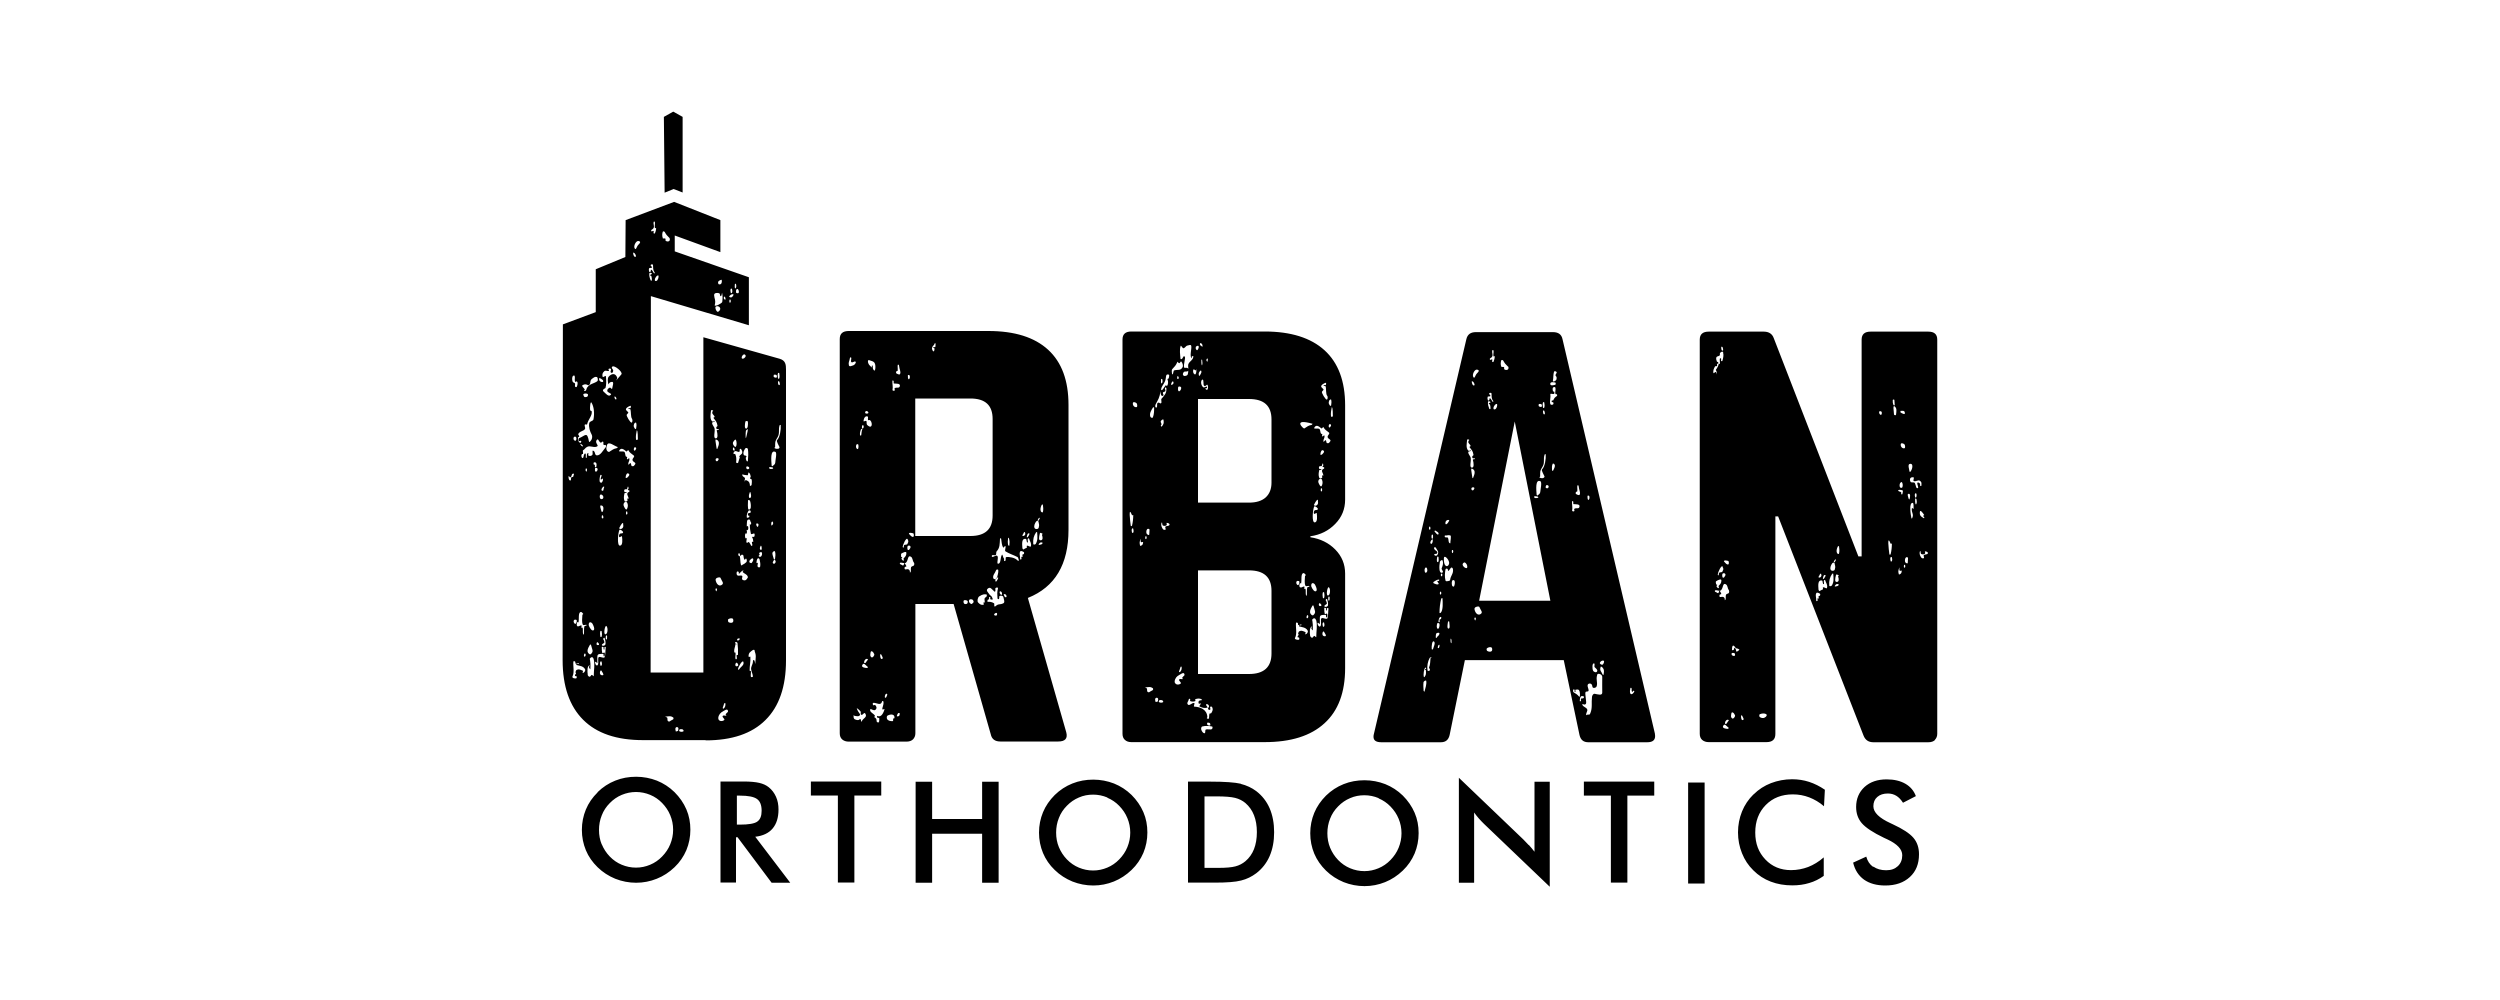 <?xml version="1.0" encoding="UTF-8"?>
<svg xmlns="http://www.w3.org/2000/svg" id="Layer_1" width="200" height="80" viewBox="0 0 200 80">
  <defs>
    <style>.cls-1{fill-rule:evenodd;}</style>
  </defs>
  <path class="cls-1" d="m154.8,59.2c-.13.12-.3.18-.53.18h-4.4c-.39,0-.65-.18-.79-.54l-6.83-17.53h-.22v17.4c0,.45-.24.66-.72.66h-4.61c-.22,0-.39-.06-.53-.18-.13-.12-.19-.28-.19-.49v-31.53c0-.43.24-.64.72-.64h4.4c.41,0,.68.18.8.52l6.77,17.46h.26v-17.34c0-.43.24-.64.72-.64h4.61c.48,0,.72.21.72.64v31.53c0,.21-.07.36-.19.49Zm-16.55-.89s.06-.08.04-.09c-.21-.15-.3-.38-.43-.16-.12.19.18.25.39.25Zm.04-.71c-.14-.09-.3.1-.29.27,0,.07.12.05.14,0,.1-.2.22-.23.14-.27Zm-.49-29.84s-.1-.05-.1,0c0,.11,0,.29.1.29s.03-.21,0-.29Zm.06.44c-.04-.13-.18-.05-.26.04-.03.03.02.15-.03.2-.07.07-.21.04-.26.15-.04.1,0,.23.04.33.02.05.08.02.1.05.02.03.02.08,0,.13-.02.03-.07-.03-.09,0-.02.05.03.12,0,.18-.03.04-.12-.02-.16.04-.08.14-.17.33-.13.51.02.09.13-.09.19-.07.06.02.11.26.1.18-.02-.33-.12-.32-.09-.36.1-.13.2-.31.23-.47,0-.04.08.03.09,0,.03-.14-.04-.3,0-.42.02-.05.08-.03.1,0,.02.05-.03.12,0,.18.03.04.09.03.1,0,.06-.21.12-.45.06-.65Zm-.54,18.7c.03.07.1.17.17.15.06-.02-.03-.15,0-.18.15-.15.22-.23.22-.44,0-.16-.29-.02-.42.07-.05.04-.02.15,0,.24.01.04.08.02.09.05.01.04-.08.06-.06.11Zm.5-1.56c-.1-.2-.39.43-.4.64,0,.04.06.06.07.04.03-.06,0-.17.04-.2.09-.07.24,0,.27-.11.03-.11.13-.14.01-.36Zm0,.86s.08.03.1,0c.06-.08.15-.19.11-.27-.03-.08-.16-.1-.22-.04-.05.06-.04.21,0,.31Zm.43-1.33c-.32-.09-.36.02-.33.05.1.11.21.26.33.24.09-.02.07-.27,0-.29Zm.07,2.36c-.15-.19-.08-.39-.26-.49-.25-.14-.19.28-.37.47-.03.04-.08.05-.12.05,0,0,0,0,0-.01,0-.01-.02,0-.02.01-.11,0-.23-.07-.34-.03-.03,0-.03.1,0,.11.18.07.16.11.24.11.05,0,.07-.14.09-.19.01,0,.02,0,.03,0,.09.13.09.13.13.24.02.06-.13.03-.14.11-.05.28.19.07.33.16.15.1.06.28.11.24.11-.08.03-.24.07-.4.03-.13.2-.1.24-.18.03-.06.03-.16,0-.2Zm.25,10.24c.09.08.27-.15.23-.25-.09-.22-.26-.31-.29-.15-.05.27-.04.31.06.4Zm-.01-5.05c.07.06.23.09.24,0,.03-.2-.11-.2-.24-.18-.04,0-.05.14,0,.18Zm.26-.64c-.08-.1-.26-.32-.26.2,0,.07.11.03.14,0,.04-.03.02-.19.06-.16.13.08.09.12.14.29.01.03.06.02.09,0,.06-.04.2-.12.14-.16-.16-.12-.21-.02-.32-.16Zm.55,5.47s-.09-.04-.09,0c0,.17.03.41.16.35.11-.05.02-.16-.07-.35Zm1.93-.11c-.15-.1-.35-.07-.52,0-.05.02-.05.18,0,.22.11.08.27.12.39.05.17-.09.21-.22.13-.27Zm5.58-10.23c.08-.01.14-.03.19-.07.02-.02.03-.11,0-.11-.16-.02-.18-.01-.29.15-.03.04.07.04.1.04Zm-1.58.55c-.09.19.01.3,0,.6,0,.05.09.03.1,0,.03-.06-.02-.14,0-.18.02-.03.07.03.09,0,.03-.07-.03-.14,0-.18.03-.05.1-.02.11-.05.02-.05.03-.13,0-.15-.09-.05-.25-.15-.3-.04Zm.4-1.55s-.07-.03-.09,0c-.07.17-.08.14-.13.24-.03.06.11.07.14.04.11-.09.11-.14.07-.27Zm.32.09c-.13-.03-.16.13-.19.29,0,.03.07.03.09,0,.06-.09.18-.27.1-.29Zm0,.42s-.08-.05-.1,0c-.04.08.01.18,0,.29,0,.02-.05.03-.07,0-.05-.08-.02-.26-.1-.27-.33-.06-.3.36-.27.73,0,.06.08.14.11.11.07-.05.05-.05.24-.13.04-.02-.03-.14.01-.16.11-.05.28.16.32.04.07-.26-.09-.39-.14-.6Zm.53.42c.17-.3.14-.55.11-.93,0-.04-.07-.03-.09,0-.19.29-.26.54-.23.93,0,.09.17.06.2,0Zm.03-1.78c-.09.13-.2.34-.13.51.05.13.29.12.33,0,.09-.27,0-.35-.01-.49,0-.07-.14-.09-.19-.02Zm.27-.31c-.07,0-.12.13-.16.22-.01.03.07.03.09,0,.05-.06.13-.22.07-.22Zm.03,1.25c-.08.31-.13.6.1.55.13-.03.15-.19.07-.42-.02-.05.08-.08.06-.09-.07-.04-.2-.14-.23-.04Zm.24-2.31s-.08-.01-.1.04c-.08.17-.13.35-.06.51.03.07.15.11.16.05.05-.19.03-.4,0-.6Zm6.17-3.35c.08-.1.05-.28.03-.4,0-.04-.11-.09-.11-.04-.01.38.04.5.09.44Zm-.09-.55s.07.03.09,0c.04-.08.05-.19.03-.27,0-.04-.09-.08-.11-.04-.04.08-.03.21,0,.31Zm-.3,1.65s.05.06.06.04c.19-.37-.07-.44-.01-.82.01-.07.14.09.14.04,0-.22,0-.47-.07-.47-.32-.03-.17.91-.11,1.22Zm-.52,3.97c.05-.03.05-.15.03-.2-.02-.03-.08-.04-.09,0-.03.16,0,.23.06.2Zm-.49.51s.04.05.06.04c.12-.07.17-.07.19-.29,0-.07-.14.04-.17-.02-.04-.07,0-.31-.03-.24-.09.28-.09.3-.04.51Zm-1.36-12.97c-.03-.06-.18-.09-.2,0-.02.1.06.24.14.24.08,0,.09-.18.06-.24Zm.72,10.54c-.31-.79-.15.46-.1.85,0,.05.09.04.1,0,.07-.28.1-.58.1-.85,0-.04-.08.05-.1,0Zm.1,1.09s-.08-.05-.1,0c-.04.08-.03.21,0,.31,0,.03.08.05.1,0,.04-.08.03-.21,0-.31Zm.2-12.58c0-.05-.12-.05-.13,0-.01.13,0,.27.06.4.02.05.1.04.1,0,0-.18-.03-.23-.03-.4Zm.03.51c-.18-.14-.07.38-.06.64,0,.07.15.09.16.04.04-.32.08-.52-.1-.67Zm.28,6.76c.07.07.19.05.24.13.02.03-.02.08,0,.13.02.03.08.03.09,0,.03-.1.07-.29,0-.31-.32-.09-.36.02-.33.05Zm.14-.29c.05.07.16.06.19,0,.05-.13.03-.29-.03-.4-.03-.05-.13.02-.16.09-.04.08-.05.23,0,.31Zm.05-6.11s-.04.1,0,.13c.1.07.36.2.34.05-.02-.23-.14-.18-.34-.18Zm.31,2.68c-.08-.08-.28-.14-.3-.02-.03.22.14.37.3.33.08-.02.05-.25,0-.31Zm.04,9.39c.02.09.21.19.22.09.02-.39.04-.41-.01-.44-.17-.09-.25.17-.2.35Zm.29-5.04s.06.08.07.05c.06-.19.1-.5-.1-.44-.1.03,0,.26.03.38Zm.07-2.78c-.15.06-.03.4,0,.6,0,.04.07.03.09,0,.2-.29.2-.71-.09-.6Zm.83,1.34c-.14-.1-.33.1-.49.02-.08-.04.06-.27-.01-.29-.23-.05-.36.09-.26.33.06.15.29,0,.36.13.09.17.08.46.23.4.11-.04-.08-.31-.03-.42.04-.08.15,0,.2.05.04.04,0,.12.03.18.01.03.08.04.09,0,.01-.22.04-.29-.12-.4Zm.34,2.73c-.09-.14-.32-.46-.34-.24-.03.3.07.36.32.51.03.02.04-.08.03-.09-.02-.04-.09-.05-.09-.09,0-.05.11-.06.09-.09Zm.06,2.93s.05.14,0,.18c-.07.06-.19.07-.29.02-.07-.04-.04-.29-.09-.24-.06.08-.05.25,0,.36.09.2.13.25.29.22.07-.02-.04-.19,0-.24.09-.1.3-.03.33-.16.03-.1-.15-.16-.24-.15Zm-17.62,26.56h-1.32v-8.08h1.32v8.08Zm-4.58-11.3h-4.73c-.38,0-.61-.19-.7-.58l-1.26-5.99h-7.91l-1.22,5.99c-.09.39-.32.58-.7.58h-4.76c-.42,0-.63-.14-.63-.44,0-.08.01-.17.04-.26l7.39-31.55c.09-.38.34-.56.76-.56h6.17c.42,0,.68.18.76.56l7.39,31.55c.01.06.02.13.02.2,0,.34-.21.5-.63.5Zm-7.63-21.75c0,.05.09.03.1,0,.06-.13.14-.26.13-.4,0-.09-.14-.19-.17-.13-.08.13-.07.34-.06.53Zm-5.17,14.45c.1.06.24.08.33.02.07-.04.07-.2.03-.27-.06-.11-.32-.05-.4.04-.05.05-.01.19.04.22Zm-.96-2.45s.04-.11.04-.16c0-.04-.03-.07-.06-.07-.02,0-.06.02-.06.07,0,.06.03.16.07.16Zm.39-.49c.27-.14.02-.33-.06-.56-.03-.1-.19-.06-.29-.02-.05.02-.13.09-.11.18.05.29.25.51.46.4Zm-.68-9.94c.04.05.11.03.14,0,.05-.05.09-.14.06-.18-.04-.05-.14-.05-.2,0-.04.03-.04.13,0,.18Zm.04-.99s.05.06.06.04c.06-.17.15-.34.13-.51-.01-.13-.14-.25-.24-.25-.07,0-.03.11.06.73Zm-1.73,13.17s.07.11.07.07c0-.13.02-.27-.04-.35-.05-.06-.04.18-.03.27Zm-.17-1.09c.15,0,.07-.36.06-.55,0-.04-.09-.05-.1,0-.03.18-.1.55.04.55Zm-.59-4.22s.06.06.07.04c.03-.06.04-.15.01-.2-.02-.03-.07-.03-.09,0-.02.05-.02.12,0,.16Zm-.09,1.29c-.03.16,0,.23.06.2.05-.03.05-.15.03-.2-.02-.03-.08-.04-.09,0Zm.09.55c-.08.35-.13.72-.13,1.11,0,.05.08.02.1,0,.2-.22.16-.82.14-1.15,0-.04-.1-.02-.11.04Zm-.01,1.44c-.15,0-.2.23-.2.4,0,.04.07.03.09,0,.03-.06-.03-.14,0-.18.03-.05.1-.02.11-.05.02-.05.04-.16,0-.16Zm-.3.53c-.05.11-.07.39.04.42.11.03.16-.24.14-.38,0-.07-.15-.12-.19-.04Zm.14,1.94c.04-.08.07-.24.01-.24-.06,0-.11.13-.11.24,0,.05.09.03.1,0Zm-.19-.8c.09-.17.14-.1.22-.29.04-.1-.06-.14-.19-.09-.08.03-.09.07-.1.35,0,.04.06.06.07.04Zm-.29.91c.05-.19.21-.48.09-.6-.16-.15-.22.38-.19.6,0,.05.09.03.1,0Zm-.06-8.78c-.17.12-.2.32-.09.36.12.04.19-.44.09-.36Zm-.68,12.13s.05.08.06.05c.07-.29.18-.58.14-.85-.01-.1-.21.01-.22.11-.03.26,0,.42.01.69Zm0-1.15s.04.06.06.04c.13-.2.13-.25.11-.55,0-.03-.07-.01-.07-.05,0-.05.08-.05.09-.09.01-.04-.03-.09-.06-.07-.12.08-.17.57-.13.73Zm.27-8.62c0-.05-.07-.14-.11-.11-.11.06-.11.23-.07.36.01.05.09.08.11.05.09-.1.1-.13.07-.31Zm.22,8.11c.04-.08-.09-.17-.06-.24.1-.22.08-.48.11-.71,0-.04.11-.03.09-.05-.03-.04-.12-.04-.16.02-.15.28-.22.64-.17.98.01.09.16.06.19,0Zm.03-11.47s-.08-.04-.09,0c-.03.16-.01.24.06.22.06-.01.05-.15.03-.22Zm.22.64s-.08-.05-.1,0c-.03.09-.04.31.04.31s.07-.22.06-.31Zm.32,1.49c-.06.06-.24,0-.22.09.03.11.17.11.23.05.07-.07.11-.23.07-.31-.06-.13-.11-.16-.17-.29-.02-.05-.13-.07-.14,0-.03.15.13.21.22.29.04.03.05.13.01.16Zm-.14-1.84s-.09.04-.06.07c.09.11.26.35.32.22.05-.14-.16-.22-.26-.29Zm.26,2.11s-.09-.05-.1,0c-.03.12-.07.42.04.42s.07-.29.06-.42Zm.04,1.82c-.16-.02-.3.11-.43.18-.03.01-.03.1,0,.11.12.05.27.14.39.07.07-.04-.1-.16-.09-.24,0-.06.09.01.13-.02.02-.02.03-.11,0-.11Zm.29-1.53c-.03-.09-.2.01-.22.11-.06.34-.09.93.17.87.2-.05-.06-.25-.03-.35.09-.23.16-.41.07-.64Zm.45-3.25c-.08.01-.18.05-.21.15-.05.15,0,.23.06.2.11-.06.17-.18.23-.29.01-.02-.04-.06-.07-.05Zm.17,1.25c-.17-.07-.24.02-.43,0-.03,0-.04.1,0,.13.07.06.18-.02.23.05.07.1.03.27.09.38.02.05.12.09.11.05-.02-.1.1-.57,0-.62Zm-.52,1.82c-.02.63.21.66.29.62.09-.04.15-.19.13-.29-.05-.29-.41-.63-.42-.33Zm.65-.64s-.03.12,0,.18c.01.03.06.06.07.04.03-.06.04-.15.01-.22-.01-.03-.07-.03-.09,0Zm-.04,1.38c-.11.04-.15.23-.26.27-.04.02-.01-.13-.06-.16-.04-.03-.14-.04-.16.04-.05.28-.08.6,0,.89.03.1.17.05.24.04.05,0,.12-.03.13-.09.04-.34.27-.48.23-.84,0-.08-.08-.17-.13-.15Zm.23,1.05c-.03-.06-.14-.06-.17,0-.05.11-.05.26-.01.4.02.07.14.11.16.05.06-.15.08-.33.03-.45Zm.69-1.38c-.12.14.14.4.29.38.09-.01.05-.24,0-.31-.09-.12-.16-.22-.29-.07Zm.43-9.73c0-.14.11-.12.07-.15-.05-.04-.16-.07-.17,0-.03.27-.1.62.06.82.12.16.23-.07.23.04,0,.08-.2.02-.2.13,0,.17.18.3.2.47.04.27-.14.76.1.76.18,0,.14-.36.07-.62-.02-.08.17-.02.17-.09s-.13,0-.19-.05c-.03-.03-.04-.09-.03-.13.02-.07.11-.08.1-.13-.05-.32-.14-.38-.32-.62-.03-.04.09-.05.09-.09-.03-.14-.2-.2-.19-.35Zm.27-4.82c0,.15.09.37.2.31.07-.04-.02-.2-.07-.27-.03-.04-.13-.09-.13-.04Zm.42-.95c-.19-.04-.42.41-.29.6.11.17.14-.16.29-.3.17-.16.2-.27,0-.3Zm.86,2.18c-.04.08-.02.19.01.27.02.05.08.02.1,0,.04-.04.01-.18.06-.16.11.04.14.21.23.29.03.02.06-.05.04-.07-.16-.2-.12-.35-.14-.6,0-.07-.15-.08-.19,0-.03.06.13.13.1.2-.04.08-.18-.01-.22.07Zm.22.42c-.02-.07-.19-.11-.2-.02-.03.19.04.38.1.55.02.05.1.03.1,0,.01-.11-.01-.22-.04-.33-.01-.05-.11-.02-.1-.07.02-.09.16-.07.14-.13Zm.24-3.66c-.04-.16.03-.33,0-.47,0-.04-.09-.05-.1,0-.04.14.07.34,0,.47-.09.18-.22.1-.19.25.02.09.14-.04.19,0,.03.03-.03.12,0,.18.03.04.09.03.1,0,.06-.13.1-.29.1-.44,0-.04-.09.05-.1,0Zm.13,3.86c-.07.09-.16.21-.13.33.02.09.15.05.19,0,.08-.1.12-.25.1-.36,0-.05-.12-.02-.16.04Zm1.02-3.05c-.19-.18-.25-.25-.37-.47-.03-.05-.13-.08-.16-.02-.05.15-.06.34,0,.49.03.08.15,0,.22.05.04.03-.02.15.03.18.09.06.22.07.29,0,.06-.06.05-.19,0-.24Zm-2.3,18.74h5.7l-2.85-14.34-2.85,14.34Zm4.4-8.29c.05.13.22.07.32.05.03,0,0-.09-.03-.09-.09-.02-.33-.08-.29.04Zm.2-.18s.05.07.07.05c.08-.07.21-.14.22-.27.01-.18.16-.81.01-.87-.42-.19-.33.67-.3,1.09Zm.18-7.27s-.05.14,0,.18c.07.06.23.09.24,0,.03-.2-.11-.2-.24-.18Zm.43-.13s-.08-.05-.1,0c-.04.12-.03.28,0,.42,0,.03.08.05.1,0,.04-.12.03-.28,0-.42Zm0,.67s-.1-.05-.1,0c0,.11,0,.29.1.29s.03-.21,0-.29Zm.03,3.51c-.13.35.03.63-.16.95-.23.38-.19.35-.2.8,0,.03-.09.05-.06.07.1.07.22.08.32.05.05-.02.1-.08.09-.13-.03-.08-.27-.48-.2-.55.24-.24.32-.85.3-1.2,0-.04-.07-.03-.09,0Zm.13,2.45s-.08.15-.04.2c.05.06.17.06.2,0,.1-.15-.05-.25-.16-.2Zm.32-8.11c0,.18.27.11.4.07.06-.02.04-.18,0-.18-.13-.02-.4-.08-.4.11Zm.52-.93c-.04-.08-.19-.12-.22-.04-.07.24-.04.47-.09.73-.02.09.14.04.19,0,.1-.08.11-.11.11-.27,0-.08-.09-.12-.09-.18,0-.1.12-.17.09-.24Zm0,1.76s-.1.02-.11-.04c-.04-.16.05-.34,0-.49-.02-.07-.14-.06-.19,0-.05.06-.03.21,0,.31,0,.03.07-.03.09,0,.02.05.05.14,0,.18-.08.07-.32-.07-.3.05.04.23-.07.52-.01.75.02.11.17.1.23.05.05-.04.02-.14,0-.18-.02-.03-.07.04-.1,0-.03-.04-.02-.11,0-.13.04-.03.09.03.1,0,.11-.22.12-.23.3-.36.04-.03.02-.12,0-.15Zm3.75,22.42c.03-.14.04-.3,0-.42-.04-.11-.21-.29-.24-.18-.1.3.06.34.16.6.01.03.08.04.09,0Zm-2.41,1.42c.23.14.27.15.45.35.09.1.08-.31.03-.44-.06-.14-.1-.15-.32-.11-.04,0,.01.11,0,.16,0,.02-.06.03-.07,0-.02-.05.02-.12-.01-.16-.02-.03-.08-.05-.1,0-.03.05-.02.17.03.2Zm-.03-15.27s-.08-.04-.09,0c-.01.27.06.5.01.73-.01.07.13.1.17.05.05-.04-.04-.16,0-.18.17-.12.37.05.42-.18.04-.22-.28-.18-.47-.2-.06,0,0-.16-.04-.22Zm.43-1.27s-.08-.03-.09,0c-.03.14.02.32-.01.47,0,.04-.07,0-.1.05-.03.04-.04.14,0,.16.09.05.26.15.3.04.07-.2-.04-.26-.1-.73Zm.43,16.88c-.07-.03-.18-.07-.24,0-.07.07-.09.23-.09.36,0,.04.07.03.09,0,.04-.06-.02-.15.01-.18.06-.06.15,0,.2-.05.04-.04.06-.11.03-.13Zm.43-16.03c-.02-.05-.14-.07-.14,0-.01.26.05.34.1.29.07-.07.07-.21.04-.29Zm.44,13.7c-.07-.07.03-.28-.04-.31-.18-.08-.17.43-.09.58.07.12.27.17.32.05.06-.14-.1-.23-.19-.33Zm.19.62c-.11.38.05.54-.03.87-.02.11-.16.17-.26.15-.14-.04-.05-.16-.16-.29-.07-.09-.26-.08-.3.04-.06.15.1.34.06.49-.03.09-.2.01-.24.11-.06.12.1.81.04.91-.12.2-.31-.07-.29.07.03.2.31.2.39.4.04.12-.1.27-.09.42,0,.05.08.03.1,0,.06-.08.15.1.24-.13.18-.44.07-.81.13-1.31.02-.13.12-.25.2-.24.27.05.62.17.62-.09,0-.43-.01-.82,0-1.26,0-.21-.36-.35-.42-.15Zm.52-1.15c-.1-.05-.26.04-.3.16-.03.09.14.19.22.15.08-.05.16-.27.09-.31Zm2.38,2.39s-.08.14-.11.09c-.06-.08,0-.21-.04-.29-.01-.03-.08-.04-.09,0-.03.14-.06.31,0,.44.04.08.14.04.19,0,.06-.05.1-.11.13-.18,0-.02-.04-.05-.07-.05Zm-18.45,8.39c.41.41.73.87.95,1.38.22.51.32,1.05.32,1.63s-.11,1.12-.32,1.63c-.22.51-.53.97-.95,1.37-.42.4-.89.71-1.41.92-.52.21-1.08.32-1.65.32s-1.14-.11-1.67-.32c-.53-.22-1-.52-1.41-.92-.41-.4-.73-.86-.94-1.36-.21-.51-.32-1.05-.32-1.63s.11-1.12.32-1.63c.21-.51.53-.97.94-1.38.41-.4.88-.71,1.41-.92.52-.21,1.08-.31,1.67-.31s1.14.11,1.66.31c.52.21.99.51,1.41.92Zm-1.93.21c-.36-.15-.74-.23-1.14-.23s-.78.07-1.14.23c-.36.15-.68.37-.96.66-.28.28-.5.61-.64.98-.15.37-.22.76-.22,1.17s.07.8.22,1.16c.15.36.36.69.64.98.28.29.6.51.96.66.36.15.74.23,1.14.23s.77-.08,1.13-.23c.36-.15.68-.37.96-.66.28-.29.5-.61.65-.98.15-.37.23-.75.23-1.16s-.08-.8-.23-1.16c-.15-.37-.37-.69-.65-.98-.27-.28-.59-.5-.95-.65Zm-9.12-4.48h-10.66c-.22,0-.39-.06-.52-.18-.13-.12-.19-.28-.19-.49v-31.54c0-.43.24-.64.71-.64h10.66c2.09,0,3.69.5,4.79,1.5,1.1,1,1.65,2.47,1.65,4.41v7.54c0,.75-.26,1.4-.79,1.94-.52.54-1.19.88-1.99.99v.08c.8.12,1.47.45,1.99.98.53.54.79,1.18.79,1.93v7.56c0,1.94-.55,3.41-1.65,4.41-1.1,1.01-2.69,1.51-4.79,1.51Zm3.48-10.14s-.07-.03-.09,0c-.02.04-.05.13-.03.2.02.05.08.03.1,0,.04-.06.04-.16.01-.2Zm-8.29,9.43c.1,0,.03-.25.1-.29.13-.07.39.04.5-.05.05-.04.06-.19.01-.2-.25-.05-.54-.07-.8,0-.06.02-.1.16-.07.25.04.13.14.29.26.29Zm.47-.67c0-.16-.07-.18-.23-.18-.04,0-.05.14,0,.18.07.06.23.09.23,0Zm-1.81-1.64c.12.17.35-.16.52-.11.07.02-.09.29,0,.29.44.02,1.02.2,1.05.84,0,.03-.07.07-.04.09.05.04.12.08.14.04.07-.12.02-.29.07-.4.03-.06.12,0,.14-.05.07-.11.14-.25.11-.36-.03-.15-.08-.2-.19-.15-.05.02.05.19-.01.24-.05.04-.18-.02-.17-.09.02-.13.12-.11.07-.24-.03-.09-.18-.17-.22-.09-.04.08.18.23.1.25-.2.06-.42.02-.62-.09-.07-.04.1-.16.09-.24-.01-.05-.12.06-.16,0-.04-.06-.02-.19.03-.22.15-.07.29-.02.22-.09-.14-.13-.35-.09-.52-.04-.04.01.03.15-.01.16-.12.05-.26.05-.4,0-.04-.02.02-.12-.01-.16-.02-.03-.09-.05-.1,0-.05.23-.19.27-.09.42Zm0-26.39c.03-.1.04-.21.04-.33,0,0,0,.02,0,.02-.12.16-.29-.02-.39.16-.11.2.04.28.11.27.1-.01.21-.04.24-.13Zm-1.02,24.67c.08.18.34.16.46.05.08-.07-.18-.22-.13-.31.06-.11.21,0,.3-.05.03-.02-.08-.06-.06-.09.09-.17.25-.16.17-.33-.06-.14-.27.02-.53.18-.14.09-.29.37-.22.55Zm.25-23.64c-.04.25.03.34.1.31.1-.05.17-.21.14-.31-.03-.08-.23-.11-.24,0Zm.04-.82c-.04-.09-.09-.11-.1-.05-.04.16,0,.22.06.2.04-.01.06-.11.04-.14Zm.15,23.2c-.08.24-.07.23-.12.33-.02.03.05.09.07.07.12-.1.16-.24.14-.42,0-.03-.08-.03-.1.02Zm-1.72,2.8c.11.06.24.06.33,0,.04-.02-.03-.13-.07-.15-.07-.02-.15-.03-.23,0-.03.01-.07.12-.03.15Zm.15-22.11s.05.1.07.07c.14-.19.19-.26.14-.54-.02-.1-.18.02-.22.11-.03.07.06.16.06.25,0,.04-.06.06-.06.11Zm-2.31,8.55s.08.05.1,0c.04-.08.03-.21,0-.31,0-.03-.08-.05-.1,0-.04.08-.03.21,0,.31Zm0-1.4c-.31-.79-.15.46-.1.85,0,.05.09.03.1,0,.07-.28.1-.58.1-.85,0-.04-.08.05-.1,0Zm.37-8.95c-.08-.08-.28-.14-.3-.02-.03.22.14.36.3.33.08-.02.05-.25,0-.31Zm.34,11.1c-.04-.07,0-.31-.03-.24-.09.28-.08.3-.04.51,0,.03.04.05.06.04.12-.07.17-.07.19-.29,0-.07-.14.04-.17-.02Zm.36-.44c-.03.16,0,.23.06.2.05-.03.05-.15.03-.2-.02-.03-.08-.03-.09,0Zm.29-.6c-.17-.09-.25.17-.2.35.03.09.21.19.22.09.02-.39.04-.41-.01-.44Zm-.33,12.67c-.06,0,.13.04.16.09.03.06,0,.19.04.25.04.05.12.07.16.04.07-.06.06-.04.27-.16.04-.02.04-.14,0-.16-.2-.12-.22-.1-.63-.05Zm.64-22.38c-.13.21-.3.48-.2.73.03.08.17.12.2.05.1-.25.1-.52.1-.78,0-.04-.07-.04-.1,0Zm.21,23.54s.06,0,.09,0c.04-.01.09-.02.1-.05.02-.09.04-.18,0-.24-.04-.05-.14-.06-.19,0-.05.06-.03.19,0,.29Zm.4-24.82c-.09.52-.17.59-.39,1.02-.07.14-.02.29.07.25.1-.04,0-.3.09-.36.14-.11.16.08.27.02.09-.05-.02-.29.04-.36.23-.26.42-.44.39-.84,0-.04-.1-.09-.11-.04-.03.09.06.19.03.27-.03.07-.19.04-.2.14-.01.12.1.13.03.22-.04.05-.14.02-.17-.04-.06-.09-.03-.38-.04-.29Zm.14-1s-.08-.04-.09,0c-.03.29,0,.38.06.33.07-.07.06-.22.03-.33Zm.52-.36c-.29-.09-.18.22-.29.51-.1.27-.3.41-.32.69,0,.04.04.05.06.04.12-.07.09-.12.32-.4.02-.03.06.11.09.07.09-.11.12-.34.04-.53-.02-.06.09-.05.1-.09.02-.1.07-.27,0-.29Zm-.18,11.87s.05.14,0,.18c-.07.06-.19.07-.29.02-.07-.04-.04-.29-.09-.24-.06.08-.05.25,0,.36.09.2.13.25.29.22.07-.02-.04-.19,0-.24.09-.1.3-.03.33-.16.03-.1-.15-.16-.24-.15Zm.4-11.05c.18-.04.19-.2.13-.27-.08-.08-.23.3-.13.27Zm.6-1.74c-.11-.05-.1-.16-.13-.09-.15.32-.19.32-.4.56-.08.08-.04.25-.03.38,0,.04.04.06.06.04.06-.1.04-.29.12-.31.27-.08.5.04.66-.24.08-.13,0-.37-.1-.47-.05-.05-.1.16-.17.13Zm1.03-.56s-.01.21-.04.16c-.19-.28.18-1.12-.13-1.05l-.17.04c-.16.03-.16.16-.32.22-.09.03-.21-.29-.24-.18-.1.3-.04.67-.01,1.02,0,.05.1.04.13,0,.1-.12.1-.26.2-.18.12.09-.12.64-.04.87.04.11.16-.05.32.09,0,0,.01.02.02.03,0-.08-.01-.16-.02-.24-.02-.34.4-.4.42-.76,0-.04-.07-.03-.1,0Zm.13,1.07c-.05.06-.04.2,0,.29.03.06.12.14.16.09.08-.11.07-.29.07-.42,0-.04-.02.11-.06.11-.06,0-.13-.13-.17-.07Zm.19-1.82s-.03.12,0,.18c.02.05.08.12.12.09.07-.08.14-.23.1-.31-.04-.08-.16-.02-.22.04Zm.33-.29s-.02.13.01.16c.06.06.21.17.2.09-.02-.2-.08-.25-.22-.25Zm-.09,2.58s.05.06.06.04c.15-.26.16-.28.13-.4,0-.03-.07-.03-.09,0-.12.16-.13.19-.1.36Zm.2-1.24c-.01.4.04.47.06.42.05-.13.01-.29,0-.42,0-.02-.06-.04-.06,0Zm.46-.11s-.06.06-.06.13c0,.05.07.16.09.11.05-.21.02-.25-.03-.24Zm.03,2.11c-.05-.07-.16.15-.24.09-.12-.08-.05-.15-.1-.45,0-.04-.07-.09-.1-.05-.15.18-.04.5.1.6.09.06.2-.07.29-.05.03,0,.02.08,0,.11-.02.03-.14,0-.12.05.03.07.13.14.17.07.06-.1.06-.29,0-.36Zm5.12,2.77c0-1.1-.6-1.64-1.8-1.64h-4.08v8.29h4.08c.58,0,1.03-.14,1.34-.42.3-.28.46-.67.46-1.18v-5.05Zm0,13.71c0-1.09-.6-1.64-1.8-1.64h-4.08v8.29h4.08c1.19,0,1.8-.55,1.8-1.64v-5.01Zm1.88,3.75c-.07.13.21.2.32.15.05-.03.02-.14,0-.18-.02-.03-.08.05-.1,0-.04-.12.02-.1.07-.2.02-.03-.05-.07-.04-.11.02-.09.05-.16.1-.18.15-.06.17-.07.49.07.04.02-.06.19,0,.18.11-.02.24-.19.17-.31-.15-.26-.44-.26-.68-.33-.03,0-.01-.09,0-.09.06-.02.12.03.17,0,.03-.02.01-.07,0-.07-.07,0-.16.08-.24.05-.04-.02,0-.13-.04-.16-.03-.03-.13-.07-.14,0-.04.32.1.85-.07,1.18Zm.32-4.53c-.15-.06-.22.01-.22.13,0,.09.09.22.16.18.08-.04.13-.28.06-.31Zm.09.49c.1.08.23-.09.34-.05.04.01-.03.12,0,.18.01.03.08-.03.09,0,.04.14,0,.31.03.47,0,.04.07.11.07.07.03-.21-.01-.45.04-.64.02-.08.22-.05.17-.11-.07-.09-.26.07-.32-.05-.09-.22-.04-.51-.03-.76,0-.05.09-.07.07-.09-.06-.07-.14-.18-.22-.15-.2.09-.1.55-.16.82,0,.03-.08-.05-.1,0-.04.08-.07.25,0,.31Zm2.16-15.32c-.11-.14-.07-.54-.11-.73-.02-.08-.17-.02-.17-.09s.13.01.17-.04c.04-.05.04-.19,0-.18-.16.04-.46.22-.34.36.18.21.24.13.04.35-.07.07.29.67.39.64.08-.03.08-.25.03-.31Zm.32.31c-.02-.05-.14.02-.16.09-.06.19-.04.22.06.38.03.04.09.03.1,0,.03-.16.04-.34,0-.47Zm.14,1.33c0-.71-.07-.76-.09-.71-.05.23-.09.47-.06.71,0,.07.14.05.14,0Zm-.29.65c-.04.05-.06.15-.03.22.02.05.08.03.1,0,.05-.06.09-.13.07-.18-.02-.05-.1-.09-.14-.04Zm-.29,1.26c.07.02.04.24.12.24.08,0,.11.06.24-.13.13-.17-.18-.18-.2-.36-.02-.15.22-.26.1-.36-.18-.16-.33-.21-.43-.42-.03-.07-.12.14-.17.09-.22-.18-.42-.33-.57-.05-.07.13.28.02.4.09.1.06.07.28.14.38.03.04.09,0,.1.04.02.05-.05.15,0,.18.06.04.15-.14.17-.07.06.22-.11.27-.07.49.01.08.11-.13.17-.11Zm-.42,1.14c0,.07.11.03.14,0,.1-.1.23-.22.1-.31-.14-.1-.23.11-.24.31Zm.24,1.69c0-.15-.15-.3-.1-.42.07-.16.17-.06.17-.2,0-.07-.11-.03-.14-.09-.02-.04.06-.05.06-.07,0-.08,0-.18-.04-.18-.05,0-.03.15-.09.2-.05.04-.13-.02-.19.04-.03.03-.04.13,0,.18.04.06.17-.02.17.05s-.15,0-.17.07c-.05.19-.08.42,0,.6.04.1.17.06.23,0,.04-.04-.03-.14,0-.18.03-.04.1.04.1,0Zm-.14,1.27c.05-.03.05-.15.03-.22-.01-.03-.08-.04-.09,0-.03.18,0,.25.06.22Zm0-.42c.14-.3.05-.41.03-.51-.02-.09-.16-.09-.22-.04-.05.04-.1.16-.07.25.04.13.19.42.26.29Zm-.29,1.14c-.02-.13-.15,0-.32.35-.03.06.11.1.17.07.11-.06.19-.11.14-.42Zm-.24,1.76c.21-.04.17-.49.14-.73-.01-.09-.16.1-.22.04-.05-.07,0-.21.04-.26.07-.07.2,0,.26-.09.04-.06-.05-.14-.1-.18-.05-.04-.15-.11-.19-.04-.11.24-.21,1.31.06,1.26Zm-.26-7.8s.08-.09.06-.09c-1.66-.47-.72.42-.66.38.28-.17.29-.23.6-.29Zm-.13,15c0,.13.18.3.26.22.25-.24.1-.35.01-.75,0-.04-.07-.03-.09,0-.08.15-.2.32-.19.53Zm.4-2.2c-.04-.09-.16-.17-.24-.13-.07.04-.09.18-.06.27.07.19.26.47.39.35.1-.1-.02-.35-.09-.49Zm.07,2.82c-.06-.2-.2-.17-.29-.06-.06.08.07.09.03.86,0,.06-.1-.08-.11-.15-.01-.06.09-.15.06-.15-.22.04-.2.5-.16.75.02.09.1.16.16.16.07,0,.11-.14.17-.15.06,0,.16.16.16.09,0-.48.11-.94-.01-1.36Zm.43-1.22c-.04-.06-.1-.15-.16-.13-.04.01-.06.12-.03.18.03.06.11.05.16.04.03-.01.04-.08.03-.09Zm.22-1s-.09-.05-.1,0c-.04.14-.03.3,0,.44,0,.03.09.05.1,0,.04-.14.03-.3,0-.44Zm.13.58c-.03.1.06.08.09.29.01.1-.17.11-.2.22-.02.05.08.08.13.07.07-.01.15-.06.16-.13.02-.16-.02-.34-.07-.49-.01-.03-.08-.02-.1.04Zm.26-.98c-.12-.13-.26.63-.1.65.2.03.24-.5.1-.65Zm.04,1.02c.01-.11.03-.29-.04-.29s-.07.18-.06.29c0,.05.1.04.1,0Zm-.1.65s-.07-.04-.1,0c-.03.04.01.11,0,.16,0,.02-.06.03-.07,0-.02-.05.02-.13-.01-.16-.03-.03-.15-.07-.14,0,.01.29,0,.28.04.44.02.09.15-.06.19,0,.04.07.01.18,0,.27,0,.02-.05.03-.07,0-.04-.06,0-.18-.04-.18-.58,0-.46.03-.47.71,0,.08-.12-.11-.17-.07-.04.03,0,.14.03.2.04.06.12.13.16.09.13-.12.04-.33.07-.58.03-.22.34.02.49-.05.09-.04.08-.63.11-.82Zm-.43,1.16c-.04.08-.03.19,0,.29,0,.04.08.05.1,0,.04-.08.03-.19,0-.29,0-.03-.08-.05-.1,0Zm.24,1.02c-.04-.17-.08-.14-.14-.29-.01-.03-.08-.05-.1,0-.04.08-.06.21,0,.29.06.08.26.09.24,0Zm-15.55,12.75c.41.41.73.87.95,1.38.22.51.32,1.05.32,1.63s-.11,1.12-.32,1.63c-.22.51-.53.97-.95,1.37-.42.4-.89.71-1.41.92-.52.21-1.08.32-1.65.32s-1.14-.11-1.67-.32c-.53-.22-1-.52-1.41-.92-.42-.4-.73-.86-.94-1.36-.21-.51-.32-1.05-.32-1.63s.11-1.12.32-1.63c.21-.51.53-.97.94-1.38.41-.4.88-.71,1.41-.92.52-.21,1.08-.31,1.67-.31s1.14.11,1.66.31c.52.21.99.51,1.41.92Zm-1.93.21c-.36-.15-.74-.23-1.14-.23s-.78.07-1.14.23c-.36.15-.68.37-.96.66-.28.28-.5.61-.64.98-.15.37-.22.76-.22,1.17s.07.8.22,1.16c.15.36.36.69.64.98.28.29.6.51.96.66.36.15.74.23,1.14.23s.77-.08,1.13-.23c.36-.15.68-.37.96-.66.28-.29.5-.61.65-.98.15-.37.23-.75.23-1.16s-.08-.8-.23-1.16c-.15-.37-.37-.69-.65-.98-.27-.28-.59-.5-.95-.65Zm-6.36-15.96l3.07,10.74c.13.49-.08.74-.64.74h-4.64c-.42,0-.68-.19-.76-.58l-2.97-10.42h-3.06v10.34c0,.21-.07.36-.19.49-.13.12-.3.18-.53.18h-4.61c-.22,0-.39-.06-.53-.18-.13-.12-.19-.28-.19-.49v-31.54c0-.43.24-.64.72-.64h11.17c2.1,0,3.69.5,4.78,1.5,1.09,1,1.63,2.47,1.63,4.41v10c0,2.76-1.08,4.57-3.24,5.44Zm-1.73-.07c.05-.02.01-.17-.03-.2-.05-.04-.2-.07-.17,0,.07.2.12.24.2.2Zm-.95,1.45c.07.03.15.05.19,0,.04-.05.04-.16,0-.18-.05-.03-.13.01-.19.07-.02.02-.03.1,0,.11Zm-.55-1.07c.19-.02.33,0,.52.11.05.03,0,.15.03.24.01.03.06.02.09,0,.25-.24.34-.09.63-.24.14-.07.04-.3,0-.49-.03-.13-.21-.14-.3-.09-.06.03,0,.17-.06.24-.02.03-.11,0-.11-.05-.06-.69.04-.67.04-.82,0-.07-.15-.06-.2,0-.04.05.01.15-.01.24,0,.02-.05.06-.07.04-.23-.19-.33-.44-.56-.22-.14.14.06.29.16.45.08.13.16.04.26.36.02.07-.12.05-.19.02-.04-.02.02-.12-.01-.16-.02-.03-.07-.03-.09,0-.02.05.01.12-.01.16-.02.03-.07,0-.1.05-.03.04-.04.17,0,.16Zm1.16-.62c.03-.19-.17-.29-.19-.18-.02.17.17.33.19.18Zm-.53-1.04c0,.05.08.03.1,0,.06-.09.18-.29.1-.29-.03,0-.05,0-.07.01.13-.46.1-.47.1-.6,0-.07-.15-.07-.17,0-.08.24-.29.4-.23.64.02.07.11.1.19.08-.02.04-.02.1-.02.16Zm-1.38,1.71c.14.15.26.22.43.18.06-.01-.02-.14,0-.18.02-.03.08.03.09,0,.03-.1-.03-.23,0-.33.03-.08.13-.09.16-.16.02-.05.03-.14,0-.15-.17-.04-.33-.02-.59.15-.12.07-.19.38-.09.49Zm-.57.11c.08.03.07,0,.19-.11.06-.06-.02-.21-.09-.24-.32-.11-.35.24-.1.35Zm-.34,0c.07-.02.11-.19.06-.24-.08-.07-.32-.11-.32.04,0,.22.12.24.26.2Zm-5.4,8.95s.07-.18.03-.2c-.08-.05-.15-.04-.22.2-.02.09.14.05.19,0Zm-2.52-3.91c-.21-.15-.3-.38-.43-.16-.12.19.18.25.39.25.03,0,.06-.08.04-.09Zm0-.62c-.14-.09-.3.1-.29.27,0,.07.12.05.14,0,.1-.2.22-.22.14-.27Zm-1,4.83c.33.13.33-.05.4-.04.07.01.07.29.1.22.13-.32.5-.34.3-.66-.1-.15-.21.2-.34.09-.06-.05.01-.2-.03-.25-.08-.1-.35-.35-.3-.22.16.41.32.4.23.53-.09.12-.27.05-.42.04-.03,0-.05-.11-.06-.07-.03.18-.02.31.12.36Zm.02-28.63c-.08-.07-.24.12-.33.04-.08-.08.02-.25-.01-.35-.01-.03-.09-.05-.1,0-.06.34-.14.34-.09.6.04.16.26.03.37,0,.07-.02.25-.21.16-.29Zm.21,6.61s-.11-.03-.14.04c-.04.08-.04.2,0,.27.03.06.12.11.14.05.04-.11.04-.27,0-.36Zm.22-1.18c-.05.13-.09.29-.07.45,0,.05.1.04.1,0,.03-.2.02-.29.09-.49.01-.03-.1-.02-.11.04Zm.1-.31c-.02.07-.03.17.01.22.03.04.09-.02.1-.05.02-.07.02-.14,0-.18-.02-.03-.1-.03-.12.02Zm.33-.38c.06.06,0,.24.06.31.09.1.26.22.34.11.09-.12.02-.37-.07-.45-.1-.1-.15.03-.19-.05-.03-.08.04-.24-.03-.27-.19-.08-.31.14-.33.36,0,.09.16-.05.22,0Zm.41,18.91c.09.08.27-.15.23-.25-.09-.22-.26-.31-.29-.15-.05.27-.04.31.06.4Zm-.46-19.68s-.07.12-.03.15c.07.06.19.05.24,0,.04-.03-.02-.11-.04-.13-.05-.04-.12-.05-.17-.02Zm.72-3.87c-.12-.15-.26-.15-.45-.22-.08-.03-.13.11-.04.29.07.15.14.14.23.29.03.05.03-.19.07-.16.1.06-.04.21.14.4.12.13.16-.46.04-.6Zm.53,23.33s-.09-.04-.09,0c0,.17.03.41.16.35.11-.05.02-.16-.07-.35Zm.09,4.4c-.03-.18.11-.29.09-.62,0-.04-.1-.09-.11-.04-.1.42-.45.09-.72.13-.04,0-.04.13,0,.18.04.05.13-.05.17,0,.06.06.13.19.09.27-.11.23-.26.12-.45.04-.04-.02-.07.12-.03.18.1.15.28.21.37.36.02.03-.09.09-.06.11.32.17.08.34.27.42.13.05.14-.11.13-.33,0-.06-.12,0-.16-.06-.03-.05-.01-.14.01-.13.33.17.5-.3.57-.51.03-.08-.17.04-.19-.02Zm.27-1.24c-.05.07-.09.18-.07.27,0,.05.08.03.1,0,.05-.08.09-.17.09-.25,0-.04-.09-.06-.11-.02Zm.13,1.73c-.06.04-.07.24,0,.31.11.12.28.14.43.13.06,0,.01-.16.04-.2.03-.04.1-.01.1-.05.03-.4-.44-.28-.57-.18Zm.49-26.79s-.08-.04-.09,0c-.01.27.06.5.01.73-.01.07.13.1.17.05.05-.04-.04-.16,0-.18.17-.12.37.05.42-.18.04-.22-.28-.18-.47-.2-.06,0,0-.16-.04-.22Zm.43-1.27s-.08-.03-.09,0c-.03.14.02.31-.01.47,0,.04-.07,0-.1.05-.03.04-.04.14,0,.16.09.05.26.15.3.04.07-.2-.04-.26-.1-.73Zm.18,15.11s-.02.15,0,.24c.01.04.08.02.09.05.01.04-.08.06-.06.11.03.07.1.17.17.15.06-.02-.03-.15,0-.18.15-.15.22-.23.22-.44,0-.16-.29-.02-.42.07Zm.13-.53s.06.06.07.04c.03-.06,0-.17.04-.2.09-.07.24,0,.27-.11.03-.11.13-.14.01-.36-.1-.2-.39.43-.4.64Zm.4.22s.08.03.1,0c.06-.07.15-.18.12-.27-.03-.08-.16-.1-.22-.04-.05.07-.04.21,0,.31Zm.15-13.95c-.02-.05-.14-.07-.14,0-.01.26.05.34.1.29.07-.07.07-.21.04-.29Zm.28,12.62c-.32-.09-.36.02-.33.05.1.11.21.26.33.24.09-.02.07-.27,0-.29Zm.07,2.36c-.15-.19-.08-.39-.26-.49-.25-.14-.19.28-.37.47-.03.04-.08.05-.12.05,0,0,0,0,0-.01,0-.01-.02,0-.02.01-.11,0-.23-.06-.34-.03-.03,0-.03.1,0,.11.18.07.16.11.24.11.05,0,.07-.14.09-.19.01,0,.02,0,.03,0,.09.13.09.13.14.24.02.06-.13.03-.14.11-.05.28.19.07.33.16.15.1.06.28.11.24.11-.08.03-.24.07-.4.03-.12.2-.1.24-.18.03-.06.03-.16,0-.2Zm1.67-17.57c-.08.22-.18.19-.23.38-.02.08.03.18.07.25.03.04.09.03.1,0,.03-.08.05-.2,0-.24-.09-.06-.13-.02-.1-.05.06-.06.19.02.2-.05.05-.28-.03-.34-.04-.29Zm4.62,6.07c0-1.1-.59-1.64-1.78-1.64h-4.41v11h4.41c1.19,0,1.78-.55,1.78-1.64v-7.72Zm1.3,9.52s-.05-.04-.06,0c-.03.18-.04.37,0,.56.01.05.1.08.1.04.02-.25.04-.3-.04-.6Zm.66,1.51c-.24-.13-.65-.26-.93-.44-.1-.07.06-.33-.01-.42-.05-.06-.13.17-.17.11-.14-.19-.12-.46-.17-.71,0-.03-.08-.04-.09,0-.03.44,0,.73-.27,1.02-.06.06,0,.22-.07.29-.07.07-.19-.03-.29.02-.03.01-.04.12,0,.13.15.02.32-.18.42-.07.12.14-.1.64.07.62.23-.03.15-.48.29-.71.06-.1.08.22.17.29.04.03-.02.12.01.18.03.04.08.03.1,0,.05-.1-.01-.27.06-.29.2-.05.74.05.89.25.04.05.17.04.14,0-.09-.14-.02-.2-.14-.27Zm.24-.42c-.09.19.01.3,0,.6,0,.05.09.03.1,0,.03-.07-.02-.14,0-.18.02-.03.07.03.09,0,.03-.06-.03-.14,0-.18.03-.05.1-.02.11-.05.02-.05.03-.13,0-.15-.09-.05-.25-.15-.3-.04Zm.4-1.55s-.07-.03-.09,0c-.07.17-.08.14-.13.24-.03.06.11.07.14.04.11-.09.11-.14.07-.27Zm.32.09c-.13-.03-.16.13-.19.29,0,.04.07.03.09,0,.06-.09.18-.27.1-.29Zm0,.42s-.08-.05-.1,0c-.04.08.01.18,0,.29,0,.02-.05.03-.07,0-.05-.08-.02-.26-.1-.27-.33-.06-.3.36-.27.73,0,.07.08.14.11.11.07-.05.05-.05.24-.13.04-.02-.03-.14.01-.16.11-.05.28.16.32.04.07-.26-.09-.39-.14-.6Zm.83-1.67c-.07,0-.12.13-.16.22-.01.03.07.03.09,0,.05-.06.13-.22.07-.22Zm.27-1.06s-.08-.01-.1.04c-.08.17-.13.35-.06.51.03.07.15.11.16.06.05-.19.03-.4,0-.6Zm-.01,2.35c-.07-.04-.2-.14-.23-.04-.08.31-.13.6.1.55.13-.03.15-.19.07-.42-.02-.05.08-.08.06-.09Zm-.23.87c.08-.01.14-.03.19-.07.02-.02.03-.11,0-.11-.16-.02-.18-.01-.29.15-.03.04.07.04.1.04Zm-.1-1.35c.09-.27,0-.35-.01-.49,0-.07-.14-.09-.19-.02-.09.13-.2.34-.13.51.05.13.29.12.33,0Zm-.11.35s-.07-.03-.09,0c-.19.29-.26.54-.23.93,0,.09.17.06.2,0,.17-.3.14-.55.11-.93Zm-3.23,3.65s-.05.07-.1.08c.02-.06.06-.1.11-.11,0,.01,0,.02-.01.04Zm-9.25,17.41h-2.15v6.96h-1.32v-6.96h-2.16v-1.12h5.63v1.12Zm-11.47,3.34h-.15v3.62h-1.24v-8.08h1.84c.54,0,.96.04,1.26.11.3.07.55.18.76.35.25.2.44.45.58.76.14.31.2.65.2,1.02,0,.65-.16,1.15-.47,1.52-.31.37-.78.59-1.39.66l2.8,3.68h-1.49l-2.71-3.62Zm1.56-1.26c.23-.16.34-.45.34-.86,0-.45-.12-.76-.37-.94-.25-.18-.7-.27-1.37-.27h-.24v2.32h.24c.7,0,1.16-.08,1.39-.24Zm-4.13-6.51h-5.02c-2.11,0-3.7-.54-4.79-1.63-1.09-1.09-1.64-2.68-1.64-4.77l.02-26.86,2.63-.98v-3.43l2.37-.98.02-2.95,3.88-1.46,3.7,1.46v2.56l-3.65-1.33v1.27l5.93,2.07v3.84l-7.84-2.33-.02,30.11h4.22v-26.82s6.1,1.72,6.1,1.72c.48.14.51.47.51.87v23.26c0,2.1-.55,3.69-1.64,4.77-1.09,1.09-2.69,1.63-4.79,1.63Zm-5.43-24.06c0-.71-.07-.76-.09-.71-.05.23-.09.47-.06.71,0,.07.14.05.14,0Zm-.14-1.33c-.02-.05-.13.02-.16.09-.06.19-.04.22.06.38.03.04.09.04.1,0,.03-.16.05-.34,0-.47Zm-.14,1.98c-.04.05-.06.15-.03.22.02.05.08.03.1,0,.05-.06.09-.13.07-.18-.02-.05-.1-.09-.14-.04Zm-.46,4.09c0-.15-.15-.3-.1-.42.07-.16.17-.06.17-.2,0-.07-.11-.03-.14-.09-.02-.04.06-.05.06-.07,0-.07,0-.18-.04-.18-.05,0-.03.15-.09.2-.05.04-.13-.02-.19.04-.03.03-.04.12,0,.18.04.06.17-.02.17.05s-.15,0-.17.07c-.05.19-.08.42,0,.6.04.1.17.06.23,0,.04-.05-.03-.14,0-.18.03-.04.1.04.1,0Zm0-2c-.14-.1-.23.11-.24.31,0,.07.11.03.14,0,.1-.1.23-.22.1-.31Zm-.14,3.27c.06-.03.05-.15.03-.22-.01-.03-.08-.04-.09,0-.03.18,0,.25.06.22Zm0-.42c.14-.3.06-.41.03-.51-.02-.09-.16-.09-.22-.04-.05.04-.1.16-.07.25.04.13.19.42.26.29Zm-.53,2.91c.21-.04.17-.49.14-.73-.01-.09-.16.1-.22.04-.05-.07,0-.21.04-.25.07-.07.2,0,.26-.09.04-.06-.05-.14-.1-.18-.05-.04-.15-.11-.19-.04-.11.24-.21,1.31.06,1.25Zm.24-1.76c-.02-.13-.15,0-.32.35-.03.06.11.1.17.07.11-.06.19-.11.14-.42Zm-1.11-5.75c.28-.17.29-.22.6-.29.04,0,.08-.09.06-.09-.27-.08-.73-.5-.85-.16-.17.47.12.58.19.55Zm.56-4.29c-.03-.07-.08-.13-.13-.13-.03,0-.03.07-.01.13.02.06.07.11.11.11.03,0,.04-.08.03-.11Zm-.79,18.24c-.12-.13-.26.63-.1.65.2.03.24-.5.1-.65Zm-.39-12.08s-.08-.05-.1,0c-.05.15-.08.33-.06.49.01.08.11.15.16.11.08-.07.13-.22.1-.31-.03-.07-.15.13-.17.05-.03-.13.09-.24.07-.35Zm.1,2.91c.04-.14.07-.29.01-.4-.04-.08-.22-.13-.22-.04,0,.16.03.14.1.44.01.05.09.03.1,0Zm0,.55c.06-.01.04-.15.01-.22-.01-.03-.08-.04-.09,0-.03.16-.01.24.07.22Zm-.1,9.02s-.09-.05-.1,0c-.04.14-.03.3,0,.44,0,.04.09.05.1,0,.04-.14.03-.3,0-.44Zm-.1-10.6c.05.07.16.04.2,0,.05-.05.05-.16.01-.22-.05-.08-.16-.15-.22-.09-.06.06-.05.23,0,.31Zm.1-.67c.01.07.13.05.14,0,.04-.17.02-.16.07-.26.02-.03-.07-.04-.09-.02-.06.07-.15.17-.13.27Zm.13,11.86c-.03.1.06.08.09.29.01.1-.17.11-.2.22-.02.05.08.08.13.07.07-.01.15-.06.16-.13.02-.16-.02-.34-.07-.49-.01-.03-.08-.02-.1.04Zm.3.04c.01-.11.03-.29-.04-.29s-.07.18-.06.29c0,.05.1.04.1,0Zm-.53,2.84c.06.08.26.09.24,0-.04-.17-.08-.14-.14-.29-.01-.03-.08-.05-.1,0-.04.08-.06.21,0,.29Zm.1-.73c.04-.08.03-.19,0-.29,0-.03-.08-.05-.1,0-.04.08-.03.19,0,.29,0,.04.08.05.1,0Zm-.5-.09c.04.06.12.13.16.09.13-.12.04-.33.07-.58.03-.22.34.02.49-.05.09-.04.08-.63.11-.82,0-.04-.07-.04-.1,0-.03.04.01.11,0,.16,0,.02-.06.03-.07,0-.02-.05.02-.13-.01-.16-.03-.03-.15-.07-.14,0,.01.29,0,.28.04.44.02.09.15-.06.19,0,.04.07.01.18,0,.27,0,.02-.05.03-.07,0-.04-.06,0-.18-.04-.18-.58,0-.46.03-.47.71,0,.08-.12-.11-.17-.07-.04.03,0,.14.03.2Zm.13-1.76s-.06.12-.03.18c.03.06.11.05.16.04.03,0,.04-.08.03-.09-.04-.06-.1-.15-.16-.13Zm.04-13.89c-.03-.07-.19-.09-.2,0-.03.2.04.27.1.24.08-.04.13-.16.1-.24Zm-.2-.31s-.03.12,0,.18c.03.04.09.03.1,0,.03-.1.04-.23,0-.31-.03-.06-.12-.09-.19-.05-.04.02-.03.12,0,.18.01.03.07-.03.09,0Zm-.49,12.88c.07.19.26.47.39.35.1-.1-.02-.35-.09-.49-.04-.09-.16-.17-.24-.13-.07.04-.09.18-.06.27Zm-.1,2.05c0,.13.18.3.26.22.25-.24.1-.35.01-.74,0-.04-.07-.03-.09,0-.08.15-.2.32-.19.53Zm0,1.87c.02.09.1.16.16.16.07,0,.11-.14.17-.15.06,0,.16.16.16.09,0-.48.11-.94-.01-1.36-.06-.2-.2-.17-.29-.05-.06.08.07.09.03.85,0,.07-.1-.08-.11-.15-.01-.06.09-.15.06-.15-.22.04-.2.5-.16.75Zm.07-17.71s-.05.15,0,.18c.09.05.23.03.3-.05.08-.09-.03-.37.06-.35.22.06.1.38.32.38.29,0,.48-.4.69-.64.04-.05.04-.14.01-.18-.04-.05-.13.03-.17-.02-.05-.07.01-.23-.04-.25-.12-.06-.11.11-.2.07-.17-.08-.18-.39-.32-.2-.15.22.17.41.06.49-.24.17-.57-.09-.82.05-.18.1-.15.16-.32.27-.06.04.02.19-.01.29-.01.03-.08-.01-.1.04-.03.06-.04.16,0,.24.02.05.1.07.11.04.07-.17.02-.21.14-.35.02-.03.07.03.07.05.02.09-.01.19.01.29,0,.03.05.02.06,0,.03-.1,0-.23.04-.31.02-.05.08-.08.1-.05Zm-.46-.64c-.15-.14-.2-.14-.19-.09.03.08.09.14.16.18.03.02.04-.08.03-.09Zm.24,1.87s-.03.12,0,.18c.01.03.06.06.07.04.03-.06.04-.15.01-.22-.01-.03-.07-.03-.09,0Zm.08,12.51c-.07-.09-.26.08-.32-.05-.09-.22-.04-.51-.03-.76,0-.05.09-.07.07-.09-.06-.08-.14-.18-.22-.15-.2.09-.1.55-.16.82,0,.04-.08-.05-.1,0-.04.08-.07.25,0,.31.1.08.23-.09.34-.05.04.01-.03.12,0,.18.01.03.08-.03.09,0,.04.14,0,.31.03.47,0,.04.07.11.07.07.03-.22-.01-.45.04-.64.02-.08.22-.05.17-.11Zm-.1,2.29s-.07-.03-.09,0c-.02.04-.05.13-.03.2.02.05.08.03.1,0,.04-.06.04-.16.01-.2Zm-.73,1.96c.05-.03.02-.14,0-.18-.02-.03-.08.05-.1,0-.04-.12.02-.1.07-.2.02-.03-.05-.07-.04-.11.02-.09.05-.16.1-.18.15-.06.17-.07.49.07.04.02-.06.19,0,.18.11-.02.24-.19.17-.31-.15-.26-.44-.26-.68-.33-.03,0-.01-.09,0-.09.06-.02.12.03.17,0,.03-.02.01-.07,0-.07-.07,0-.16.08-.24.05-.04-.02,0-.13-.04-.16-.03-.03-.13-.07-.14,0-.04.32.1.85-.07,1.18-.07.14.21.2.32.15Zm0-4.67c-.15-.06-.22.01-.22.13,0,.09.09.22.16.18.08-.04.13-.28.06-.31Zm-.03-14.62c-.04-.06-.13-.05-.17,0-.04.05-.04.16,0,.22.04.06.13.1.16.05.05-.07.06-.2.01-.27Zm-.6,3.14s0,.15.03.22c.02.06.08.14.13.11.07-.05.02-.18.06-.24.04-.06.15-.02.16-.07.01-.11.12-.24.01-.24-.18,0-.09.21-.23.29-.08.05-.09-.14-.16-.07Zm.69-7.58c-.08-.07-.13.1-.17-.02-.05-.13.02-.3-.03-.44-.02-.05-.13-.03-.16.04-.05.11-.05.29,0,.42.03.09.14.07.19.15.03.06-.03.18.01.25.04.06.12.05.14,0,.05-.13.1-.33.01-.4Zm.11,4.14c-.07.11.03.12.06.24.01.05-.1.04-.1.11-.01.18.03.35.16.4.05.02.09-.03.1-.07.01-.04-.02-.08-.04-.09-.04-.01-.1.06-.14.02-.05-.04-.05-.2,0-.22.52-.21.64-.58.8.27.02.11.18-.1.22-.2.04-.11.05-.25,0-.35-.15-.28-.26-.61-.2-.93.04-.18.31-.14.34-.31.09-.49.04-.99-.16-1.33-.09-.16-.14.42-.11.6,0,.06.12.04.13.11.04.36-.28.61-.37,1.02-.02.07-.15-.04-.19.04-.04.1.08.25.01.35-.12.17-.38.15-.5.35Zm.73-3.15c-.09-.05-.22-.06-.33,0-.04.02,0,.14.04.2.03.04.07.06.1.05.08-.01.15-.01.19-.07.04-.06.04-.16,0-.18Zm.73-1.36c-.14-.04-.22.03-.36.13-.22.15-.09.31-.23.49-.12.15-.18-.15-.52.02-.15.07.04.18.16.36.01.02-.06.02-.06.07,0,.04.06.07.09.05.13-.08.06-.15.16-.29.22-.3.54-.3.8-.49.09-.06.04-.32-.04-.35Zm.19.09s-.01.15.03.2c.06.08.17.13.26.11.05,0,.04-.12.01-.15-.09-.08-.19-.16-.3-.16Zm1.05-.91c-.13.12.12.19.07.36-.03.12-.09.18-.19.09-.06-.05.06-.2.01-.27-.04-.06-.12-.04-.19,0-.03.02.07.13.03.15-.11.05-.25-.07-.36.02-.13.11-.2.25-.14.45.03.1.24-.14.26-.04.04.27.04.74-.03.93-.02.06-.11.05-.16.11-.02.03-.07.11-.03.15.21.19.43.5.62.29.11-.12-.3-.15-.29-.33,0-.13.12-.2.2-.24.07-.03.17.17.19.09.03-.2.17-.55,0-.55-.28,0-.28.27-.3.18-.05-.19-.09-.47.03-.6.21-.24.53-.33.68.09.02.05-.12.25-.07.2l.4-.47c.15-.18-.57-.77-.73-.62Zm.55,6.71c-.07.13.28.02.4.09.11.06.07.28.14.38.03.04.09,0,.1.04.02.05-.05.15,0,.18.06.04.15-.14.17-.07.06.22-.11.27-.07.49.01.08.11-.13.17-.11.07.03.04.24.12.24.08,0,.11.06.24-.13.13-.17-.18-.18-.2-.36-.02-.15.22-.26.1-.36-.18-.16-.33-.21-.43-.42-.03-.06-.12.14-.17.09-.22-.18-.42-.33-.57-.05Zm1.03-2.55c-.11-.14-.07-.54-.12-.73-.02-.08-.17-.02-.17-.09s.13.02.17-.04c.04-.05.04-.19,0-.18-.16.04-.46.22-.34.36.18.21.24.13.04.35-.07.07.29.67.39.64.08-.03.08-.24.03-.31Zm.09-13.27c0,.16.09.37.2.31.07-.04-.02-.2-.07-.27-.03-.04-.13-.09-.13-.04Zm.42-.95c-.19-.03-.42.41-.29.6.11.17.14-.16.29-.3.17-.16.2-.27,0-.3Zm6.63,3.1c-.23.08-.29.16-.24.31.03.1.2.07.24,0,.06-.08.07-.33,0-.31Zm.86.73s-.08-.05-.1,0c-.04.08-.03.2,0,.31,0,.03.08.05.1,0,.04-.08.03-.2,0-.31Zm.53.31c.07-.12-.05-.36-.14-.29-.09.07-.05.08-.07.24-.01.09.17.13.22.05Zm-.24-.36c.07-.07.06-.22.03-.33,0-.04-.08-.04-.09,0-.03.29,0,.38.06.33Zm-.43,1.15c.05-.03.05-.15.03-.22-.01-.03-.08-.04-.09,0-.03.18,0,.25.06.22Zm.1-.42c.09-.04.21-.23.14-.25-.11-.03-.23.05-.32.16-.04.05.11.12.17.09Zm-.59.13s.08.09.1.05c.03-.06,0-.16-.03-.22-.02-.03-.08-.02-.09.02-.01.04-.01.1.01.15Zm-.47,1.02c.36-.24.04-.54-.19-.42-.12.07.07.5.19.42Zm-.29-.55c-.02.12.21.05.29,0,.08-.05.3-.15.32-.24.03-.23.04-.48-.01-.71-.02-.08-.02.23-.1.25-.11.03-.01-.21-.17-.24-.34-.06-.38.09-.37.18.02.3.14.33.06.75Zm-4.16-5.35c.03.08.15,0,.22.05.04.03-.02.15.03.18.09.06.22.07.29,0,.05-.06.05-.19,0-.24-.19-.18-.25-.25-.37-.47-.03-.05-.13-.08-.16-.02-.05.15-.06.34,0,.49Zm-.43,3.38c.08-.1.12-.25.1-.36,0-.05-.12-.02-.16.04-.07.09-.16.21-.13.33.02.09.15.05.19,0Zm-.09-4.19s-.09.05-.1,0c-.04-.16.03-.33,0-.47,0-.04-.09-.05-.1,0-.04.14.07.34,0,.47-.09.18-.22.1-.19.25.02.09.14-.04.19,0,.03.03-.03.12,0,.18.03.04.09.03.1,0,.07-.13.1-.29.1-.44Zm-.11,3.57c-.16-.2-.12-.35-.14-.6,0-.07-.15-.07-.19,0-.03.06.13.13.1.2-.04.08-.18-.01-.22.07-.04.08-.02.2.01.27.02.05.08.02.1,0,.04-.04.01-.18.06-.16.11.04.14.21.23.29.03.02.06-.05.04-.07Zm-.23.62c.01-.11-.01-.22-.04-.33-.01-.05-.11-.02-.1-.07.02-.09.16-.07.14-.13-.02-.07-.19-.11-.2-.02-.03.19.03.38.1.55.02.05.1.04.1,0Zm1.7,34.97c-.2-.12-.22-.1-.63-.06-.06,0,.13.04.16.09.03.06,0,.19.04.25.04.05.12.07.16.04.07-.06.06-.04.27-.16.04-.02.04-.14,0-.16Zm.4.82c-.04-.05-.14-.07-.19,0-.05.06-.03.19,0,.29,0,.04.06,0,.09,0,.04-.01.09-.02.1-.05.02-.09.04-.19,0-.24Zm.36.14c-.07-.02-.15-.03-.23,0-.03.01-.07.12-.03.15.11.06.24.06.33,0,.04-.02-.03-.13-.07-.15Zm5.1-11.98c.1-.14.15-.16.1-.27-.08-.17-.26-.2-.39-.33-.04-.04.09-.12.06-.13-.11-.02-.26.17-.36.27-.03.03,0-.13-.03-.16-.03-.03-.11-.06-.14,0-.04.08-.03.22.03.27.11.09.28-.03.39.05.06.05-.05.23.01.29.09.09.26.1.33,0Zm-.01-1.67c-.07-.07-.09.15-.14.07-.13-.21-.02-.31-.14-.38-.13-.07-.11.07-.19.07-.06,0-.02-.14-.06-.18-.02-.02-.07-.03-.09,0-.02.04-.03.12,0,.16.03.05.09.02.1.05.06.23.03.49.1.71.02.05.08.03.1,0,.06-.07.08-.01.32-.22.07-.06.05-.23,0-.29Zm-.73,6.5s.05.06.07.05c.07-.03.2-.15.14-.16-.15-.05-.19,0-.22.11Zm.16,2.35c.13-.22.43-.33.34-.6-.06-.2-.43.41-.43.6,0,.04.07.03.09,0Zm-.29-.29c.04.08.16.04.2,0,.03-.03.02-.1,0-.13-.03-.05-.08-.14-.14-.11-.05.03-.1.15-.06.24Zm-.1-1.09c0,.06.09.01.1.05.03.16-.04.34,0,.49.01.05.09.03.1,0,.03-.1-.04-.23,0-.31.02-.05.1.04.1,0,.01-.33,0-.64-.04-.95-.01-.06-.1-.11-.16-.09-.03,0-.04.11,0,.13.09.05.12.01.1.05-.02.03-.09-.05-.1,0-.04.27-.13.38-.1.62Zm-1.42-4.87s.04-.11.04-.16c0-.04-.03-.07-.06-.07-.02,0-.06.02-.06.07,0,.07.03.16.07.16Zm0-11.42s.05.06.06.04c.06-.17.15-.34.13-.51-.01-.13-.14-.25-.24-.25-.07,0-.03.11.06.73Zm-.04.99c.04.05.11.03.14,0,.05-.05.09-.14.06-.18-.04-.05-.14-.05-.2,0-.04.03-.04.13,0,.18Zm.05-2.55s-.04-.09-.03-.13c.02-.07.11-.08.1-.13-.05-.32-.14-.38-.32-.62-.03-.04.09-.05.09-.09-.03-.14-.2-.2-.19-.35.01-.14.11-.12.07-.15-.05-.04-.16-.07-.17,0-.03.27-.1.63.06.82.12.16.23-.07.23.04,0,.08-.2.02-.2.13,0,.17.18.3.2.47.04.27-.14.76.1.76.18,0,.14-.36.07-.62-.02-.08.17-.02.17-.09s-.13,0-.19-.05Zm.32,11.93c-.03-.1-.19-.06-.29-.02-.05.02-.13.09-.11.18.05.29.25.51.46.4.27-.14.02-.33-.06-.56Zm.28,10.04c-.08.24-.07.23-.11.33-.02.03.04.09.07.07.12-.1.16-.24.14-.42,0-.04-.08-.04-.1.02Zm-.23.71c-.14.09-.29.37-.22.55.08.18.34.16.46.05.08-.07-.18-.22-.13-.31.06-.11.21,0,.3-.05.03-.02-.08-.06-.06-.09.09-.17.25-.16.17-.33-.06-.14-.27.02-.53.18Zm.54-7.45s-.01.19.04.22c.1.06.24.08.33.02.07-.04.07-.2.03-.27-.06-.11-.32-.05-.4.04Zm.52-13.51c.03-.06,0-.16-.03-.22-.02-.03-.08-.02-.09.02-.01.06-.02.12.01.16.03.04.08.07.1.04Zm.1-.85c-.04-.08-.15.08-.2.16-.03.04-.04.13-.01.2.04.09.16.27.22.18.09-.14.07-.39,0-.55Zm.33.73c-.04.05.01.19-.04.22-.11.05-.23-.08-.34-.05-.06.01-.15.11-.13.2.01.07.12-.01.14.04.09.2.1.4.07.65,0,.07.14.09.16.04.11-.33.09-.33.13-.42.01-.04-.05-.07-.04-.09.07-.13.22-.17.24-.29.02-.11-.04-.21-.09-.29-.02-.03-.07-.04-.1,0Zm.42-7.54c-.11-.12-.31.13-.27.27.03.08.15.04.2,0,.09-.08.17-.16.07-.27Zm.22,5.36c0-.07-.18-.09-.2,0-.04.18-.09.55.06.55.15,0,.16-.36.14-.55Zm-.14,1.27c.13-.53.12-.53.14-.65.01-.06-.14.03-.16.11-.03.18-.03.72.01.55Zm.14.91c-.01-.07-.15-.12-.2-.05-.1.12-.2.33-.14.49.05.15.15.01.23.16.02.03-.06.06-.06.11,0,.08.03.18.07.25.03.04.1.04.1,0,.03-.33.05-.66,0-.96Zm.09,1.45s-.12-.09-.19-.05c-.04.02-.04.14,0,.18.06.06.14.04.19,0,.03-.03.02-.11,0-.13Zm.22,1c-.02-.06-.11-.04-.14-.11-.02-.04.06-.07.06-.11-.02-.14-.06-.3-.16-.35-.06-.03-.03.22-.1.22-.39-.02-.42-.11-.42-.05,0,.15.1.15.2.25.06.06-.04.19,0,.29.02.05.04-.12.07-.11.11.04.25.09.3.22.08.2,0,.25.07.25.05,0,.11-.05.11-.09.02-.14.03-.3,0-.42Zm-.29,2.71c.05-.07.14-.02.19-.07.03-.04.02-.13,0-.15-.04-.03-.12-.06-.16,0-.08.14-.16.31-.14.51,0,.09.14.04.19,0,.03-.03.02-.1,0-.13-.02-.02-.08.04-.09,0-.01-.05-.02-.12.01-.16Zm.22-1.29c.04-.14,0-.28-.03-.4,0-.02-.05-.03-.06,0-.04.12-.09.25-.06.4.01.07.13.05.14,0Zm-.23.25c-.03.67.01.73.09.73.06,0,.12-.09.13-.16.02-.18,0-.38-.06-.55-.02-.05-.16-.09-.16-.02Zm.52,2.65c-.07-.06-.26.12-.29,0-.12-.56-.06-.57-.09-.73,0-.04.07.03.09,0,.03-.06.03-.15,0-.18-.08-.09-.02-.23-.17-.22-.17.02-.14.17-.16.53,0,.05.09-.03.1,0,.03.08.05.26-.03.31-.04.03-.08,0-.1-.02,0,0,0,0,.01.02.05.07.04.19.01.29,0,.03-.08-.05-.1,0-.04.1-.04.25,0,.36.02.05.09-.03.1,0,.03.1-.06.27,0,.36.05.07.14-.09.19-.04.17.2.14.35.24.29.08-.04-.04-.23,0-.31.02-.05.1.04.1,0-.01-.35-.1-.32-.09-.38.02-.07.14.02.17-.04.04-.07.05-.21,0-.25Zm-.39,2.31s.13.08.16.04c.08-.1.18-.26.11-.35-.06-.08-.19.06-.27.15-.03.04-.03.13,0,.16Zm.41,7.04c-.06-.16-.28.05-.4.16-.07.07-.11.22-.09.33.02.07.14-.04.14.02.03.36-.07.73-.06,1.09,0,.06.09.01.1.05.02.14-.03.3,0,.44,0,.03.04.04.06.04.04,0,.1-.01.1-.05-.01-.26-.19-.5-.13-.73.07-.27.13-.24.14-.55,0-.06.1-.03.11,0,.05.08.07.36.07.27.03-.55.1-.63-.06-1.07Zm.27-10.14s-.12-.06-.14,0c-.03.07.01.16.06.24.02.03.07-.02.09-.05.02-.07.03-.14,0-.18Zm-.03,2.77c-.07.07-.1.23-.1.36,0,.05.09-.03.1,0,.03.09-.06.23,0,.31.05.07.17.07.19,0,.04-.19,0-.41-.04-.58-.02-.06-.1-.14-.14-.09Zm.24-1c-.05.07-.09.18-.06.27.02.07.14.05.14,0,0-.28-.06-.32-.09-.27Zm.09.53c-.04-.07-.16-.02-.22.04-.03.02.04.07.04.13,0,.04-.11.08-.07.13.05.06.16.06.2,0,.06-.08.09-.22.04-.29Zm.96-14.22s-.05.14,0,.18c.07.06.23.09.24,0,.03-.2-.11-.2-.24-.18Zm.43-.13s-.08-.05-.1,0c-.04.12-.03.28,0,.42,0,.03.08.05.1,0,.04-.12.03-.28,0-.42Zm0,.67s-.1-.05-.1,0c0,.11,0,.29.1.29.09,0,.03-.21,0-.29Zm-.07,5.38c.05-.01.1-.08.09-.13-.03-.08-.27-.48-.2-.55.24-.24.32-.85.3-1.2,0-.04-.07-.03-.09,0-.12.35.03.63-.16.95-.23.38-.19.35-.2.8,0,.03-.09.05-.06.07.1.07.22.08.32.05Zm-.24.25c-.42-.19-.33.67-.3,1.09,0,.04.05.07.07.05.08-.07.21-.14.22-.27,0-.18.16-.81.01-.87Zm-.08,8.95c.1-.08.14-.16.07-.27-.05-.09-.13-.04-.2.16-.02.06.09.14.13.11Zm-.04-.36s.08.04.09,0c.03-.22.06-.43,0-.62-.02-.07-.15-.01-.19.07-.06.13.03.26.1.55Zm-.15-2.71c.13-.12.1-.2.06-.29-.02-.04-.1,0-.11.07-.03.16,0,.27.06.22Zm.09-4.54s0-.09-.03-.09c-.09-.02-.33-.08-.29.04.05.13.22.07.32.05Zm-8.68-22.07l-.06-6.07.75-.42.75.42v6.05l-.72-.28-.71.29Zm-5.36,47.95c.41-.4.88-.71,1.41-.92.52-.21,1.08-.31,1.67-.31s1.14.11,1.66.31c.52.21.99.51,1.41.92.41.41.73.87.95,1.38.22.51.32,1.06.32,1.63s-.11,1.12-.32,1.63c-.22.51-.53.97-.95,1.37-.42.4-.89.71-1.42.92-.52.21-1.08.32-1.65.32s-1.14-.11-1.67-.32c-.53-.22-1-.52-1.41-.92-.41-.4-.73-.85-.94-1.36-.21-.51-.32-1.05-.32-1.63s.11-1.12.32-1.63c.21-.51.53-.97.94-1.37Zm.33,4.17c.15.36.36.69.64.98.28.29.6.51.96.66.36.15.74.23,1.14.23s.77-.08,1.13-.23c.36-.15.68-.37.96-.66.28-.29.5-.61.65-.98.15-.37.23-.75.23-1.16s-.08-.8-.23-1.16c-.15-.37-.37-.69-.65-.98-.27-.28-.59-.5-.95-.65-.36-.15-.74-.23-1.14-.23s-.78.08-1.14.23c-.36.15-.68.37-.96.66-.28.28-.5.61-.64.98-.15.37-.22.76-.22,1.17s.07.8.22,1.16Zm26.43-2.02h4v-2.98h1.32v8.08h-1.32v-3.92h-4v3.92h-1.32v-8.08h1.32v2.98Zm24.69-2.81c.47.12.88.31,1.24.58.47.36.83.82,1.07,1.37.24.56.36,1.2.36,1.92s-.12,1.35-.36,1.91c-.24.55-.6,1.01-1.07,1.37-.36.27-.76.47-1.21.58-.45.12-1.16.17-2.12.17h-2.13v-8.08h1.78c1.16,0,1.97.06,2.45.17Zm-2.91,6.72h1.11c.61,0,1.07-.04,1.37-.12.31-.08.57-.22.8-.41.31-.26.54-.59.69-.97.15-.39.23-.84.23-1.36s-.08-.97-.23-1.35c-.15-.39-.38-.71-.69-.98-.23-.19-.5-.33-.82-.41-.32-.08-.82-.12-1.5-.12h-.95v5.72Zm25.96-1.83c.14.16.3.34.45.54v-5.6h1.22v8.4l-5.26-5.03c-.14-.14-.28-.28-.41-.43-.13-.15-.26-.31-.38-.48v5.62h-1.22v-8.4l5.16,4.94c.14.14.28.29.43.45Zm10.03-3.95h-2.15v6.96h-1.32v-6.96h-2.16v-1.12h5.63v1.12Zm7.95-.1c.4-.4.87-.7,1.39-.9.52-.2,1.09-.31,1.69-.31.48,0,.93.07,1.36.21.43.14.85.35,1.26.63l-.07,1.32c-.37-.32-.77-.55-1.18-.71-.42-.16-.85-.24-1.31-.24-.89,0-1.61.28-2.17.85-.56.57-.84,1.3-.84,2.2s.27,1.59.81,2.16c.54.57,1.23.85,2.05.85.48,0,.94-.09,1.37-.25.43-.17.85-.42,1.25-.77v1.48c-.35.25-.74.45-1.16.57-.42.13-.87.19-1.36.19-.62,0-1.2-.1-1.72-.3-.53-.2-.99-.5-1.39-.9-.4-.39-.7-.84-.91-1.37-.21-.52-.32-1.08-.32-1.67s.11-1.15.32-1.67c.21-.52.52-.98.92-1.37Zm9.58,5.78c.27.19.61.29,1.02.29s.7-.11.94-.33c.23-.22.35-.51.35-.87,0-.48-.4-.9-1.19-1.27-.11-.05-.2-.1-.26-.12-.9-.43-1.49-.83-1.79-1.18-.3-.35-.45-.78-.45-1.29,0-.66.23-1.19.67-1.6.45-.41,1.04-.61,1.77-.61.6,0,1.1.12,1.5.35.4.23.68.56.84.99l-1.03.53c-.16-.25-.34-.44-.54-.56-.2-.12-.42-.18-.67-.18-.35,0-.64.09-.85.28-.21.18-.31.43-.31.74,0,.49.46.94,1.38,1.36.07.03.13.06.17.08.8.37,1.35.73,1.65,1.08.3.35.45.79.45,1.32,0,.77-.24,1.37-.73,1.82-.49.45-1.14.68-1.97.68-.69,0-1.26-.16-1.7-.47-.44-.32-.73-.77-.87-1.36l1.05-.48c.1.36.28.63.55.82Z"></path>
</svg>
